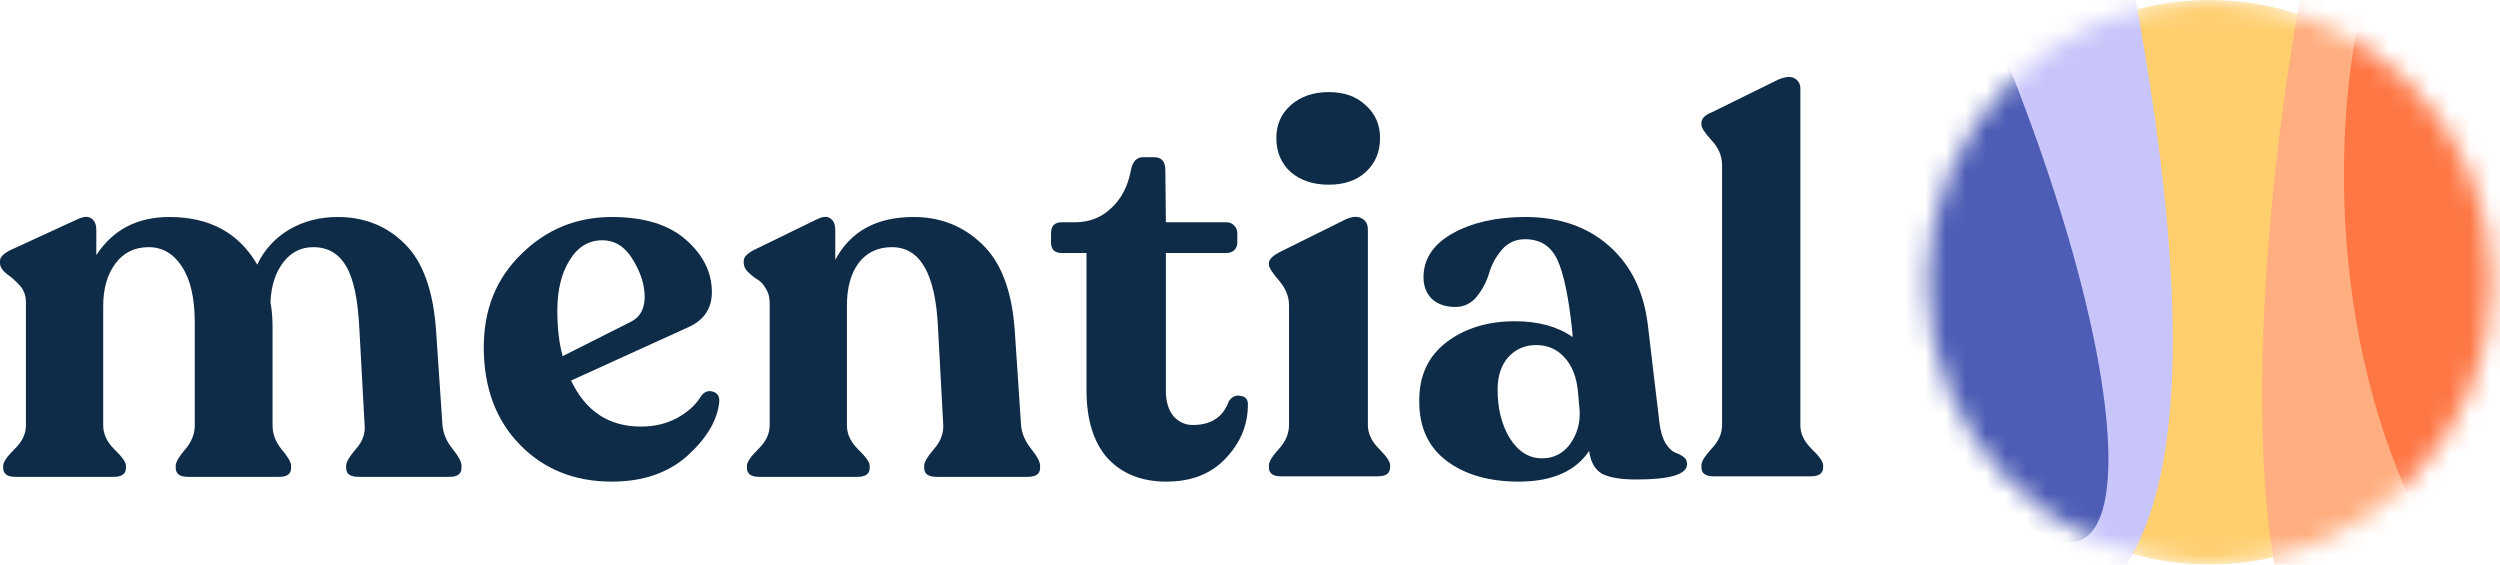 <svg width="124" height="28" viewBox="0 0 124 28" fill="none" xmlns="http://www.w3.org/2000/svg">
<g clip-path="url(#clip0_55_3591)">
<path d="M21.945 21.079C21.98 21.499 22.146 21.893 22.444 22.26C22.741 22.628 22.89 22.908 22.89 23.1V23.205C22.89 23.503 22.698 23.651 22.312 23.651H17.771C17.369 23.651 17.168 23.503 17.168 23.205V23.1C17.168 22.925 17.325 22.654 17.64 22.286C17.973 21.919 18.121 21.525 18.086 21.105L17.824 16.301C17.754 14.849 17.535 13.816 17.168 13.204C16.8 12.574 16.258 12.259 15.54 12.259C14.928 12.259 14.429 12.513 14.044 13.02C13.659 13.528 13.449 14.184 13.414 14.989C13.484 15.339 13.519 15.759 13.519 16.249V21.105C13.519 21.525 13.668 21.919 13.965 22.286C14.28 22.654 14.438 22.925 14.438 23.1V23.205C14.438 23.503 14.245 23.651 13.86 23.651H9.319C8.916 23.651 8.715 23.503 8.715 23.205V23.1C8.715 22.925 8.873 22.654 9.188 22.286C9.502 21.919 9.66 21.525 9.66 21.105V15.986C9.66 14.796 9.45 13.878 9.03 13.23C8.61 12.583 8.059 12.259 7.376 12.259C6.676 12.259 6.125 12.53 5.723 13.073C5.32 13.615 5.119 14.315 5.119 15.173V21.105C5.119 21.525 5.303 21.919 5.67 22.286C6.055 22.654 6.247 22.925 6.247 23.1V23.205C6.247 23.503 6.046 23.651 5.644 23.651H0.761C0.359 23.651 0.158 23.503 0.158 23.205V23.1C0.158 22.925 0.341 22.654 0.709 22.286C1.094 21.919 1.286 21.525 1.286 21.105V14.989C1.286 14.656 1.181 14.376 0.971 14.149C0.761 13.921 0.542 13.729 0.315 13.571C0.105 13.396 0 13.221 0 13.046V12.941C0 12.749 0.184 12.565 0.551 12.39L3.859 10.868C4.156 10.728 4.384 10.719 4.541 10.841C4.699 10.946 4.777 11.139 4.777 11.419V12.653C5.6 11.393 6.808 10.763 8.4 10.763C10.395 10.763 11.848 11.55 12.758 13.125C13.107 12.39 13.633 11.813 14.332 11.393C15.05 10.973 15.855 10.763 16.747 10.763C18.078 10.763 19.189 11.209 20.081 12.101C20.974 12.976 21.49 14.411 21.63 16.406L21.945 21.079Z" fill="#0E2B47"/>
<path d="M34.783 19.635C34.941 19.425 35.133 19.355 35.361 19.425C35.589 19.495 35.694 19.661 35.676 19.924C35.589 20.834 35.063 21.726 34.101 22.601C33.139 23.459 31.887 23.888 30.347 23.888C28.492 23.888 26.97 23.275 25.78 22.05C24.59 20.825 23.995 19.215 23.995 17.22C23.995 15.348 24.616 13.808 25.858 12.6C27.101 11.375 28.597 10.763 30.347 10.763C31.94 10.763 33.165 11.139 34.022 11.891C34.88 12.644 35.309 13.51 35.309 14.49C35.309 15.295 34.923 15.873 34.154 16.223L28.326 18.874C29.044 20.396 30.198 21.158 31.791 21.158C32.456 21.158 33.051 21.018 33.576 20.738C34.118 20.44 34.521 20.073 34.783 19.635ZM29.875 11.918C29.192 11.918 28.65 12.25 28.247 12.915C27.845 13.563 27.643 14.394 27.643 15.409C27.643 16.266 27.731 17.019 27.906 17.666L31.292 15.96C31.747 15.733 31.975 15.321 31.975 14.726C31.975 14.131 31.782 13.519 31.397 12.889C31.012 12.241 30.505 11.918 29.875 11.918Z" fill="#0E2B47"/>
<path d="M50.644 21.079C50.679 21.499 50.845 21.893 51.143 22.26C51.44 22.628 51.589 22.908 51.589 23.1V23.205C51.589 23.503 51.388 23.651 50.985 23.651H46.444C46.041 23.651 45.84 23.503 45.84 23.205V23.1C45.84 22.925 45.998 22.654 46.313 22.286C46.645 21.919 46.803 21.516 46.785 21.079L46.523 16.223C46.4 13.58 45.639 12.259 44.239 12.259C43.539 12.259 42.988 12.521 42.585 13.046C42.2 13.571 42.008 14.271 42.008 15.146V21.105C42.008 21.525 42.191 21.919 42.559 22.286C42.944 22.654 43.136 22.925 43.136 23.1V23.205C43.136 23.503 42.935 23.651 42.533 23.651H37.65C37.248 23.651 37.047 23.503 37.047 23.205V23.1C37.047 22.925 37.23 22.654 37.598 22.286C37.983 21.919 38.175 21.525 38.175 21.105V14.989C38.175 14.726 38.105 14.49 37.965 14.28C37.843 14.07 37.694 13.921 37.519 13.834C37.361 13.729 37.213 13.606 37.073 13.466C36.95 13.326 36.889 13.186 36.889 13.046V12.941C36.889 12.749 37.064 12.565 37.414 12.39L40.538 10.868C40.835 10.728 41.054 10.719 41.194 10.841C41.352 10.946 41.43 11.139 41.43 11.419V12.889C42.183 11.471 43.478 10.763 45.315 10.763C46.645 10.763 47.774 11.209 48.702 12.101C49.647 12.994 50.189 14.411 50.329 16.354L50.644 21.079Z" fill="#0E2B47"/>
<path d="M57.854 23.888C56.629 23.888 55.657 23.503 54.94 22.733C54.24 21.945 53.89 20.816 53.89 19.346V12.548H52.656C52.306 12.548 52.131 12.373 52.131 12.023V11.576C52.131 11.209 52.306 11.025 52.656 11.025H53.312C54.03 11.025 54.634 10.789 55.124 10.316C55.631 9.844 55.955 9.214 56.095 8.426C56.182 8.006 56.384 7.796 56.699 7.796H57.224C57.609 7.796 57.801 8.006 57.801 8.426L57.828 11.025H60.846C60.986 11.025 61.109 11.078 61.214 11.183C61.319 11.288 61.371 11.419 61.371 11.576V12.023C61.371 12.18 61.319 12.311 61.214 12.416C61.109 12.504 60.986 12.548 60.846 12.548H57.828V19.399C57.828 19.906 57.95 20.318 58.195 20.633C58.458 20.93 58.781 21.079 59.166 21.079C60.076 21.079 60.671 20.685 60.951 19.898C61.109 19.67 61.301 19.583 61.529 19.635C61.774 19.67 61.896 19.81 61.896 20.055C61.896 21.07 61.529 21.963 60.794 22.733C60.076 23.503 59.096 23.888 57.854 23.888Z" fill="#0E2B47"/>
<path d="M67.742 8.531C67.287 8.951 66.674 9.161 65.904 9.161C65.135 9.161 64.504 8.951 64.014 8.531C63.542 8.094 63.306 7.534 63.306 6.851C63.306 6.186 63.542 5.644 64.014 5.224C64.504 4.786 65.135 4.568 65.904 4.568C66.674 4.568 67.287 4.786 67.742 5.224C68.215 5.644 68.451 6.186 68.451 6.851C68.451 7.534 68.215 8.094 67.742 8.531ZM63.516 23.625C63.131 23.625 62.938 23.476 62.938 23.179V23.074C62.938 22.899 63.105 22.628 63.437 22.26C63.77 21.893 63.936 21.499 63.936 21.079V15.146C63.936 14.709 63.77 14.298 63.437 13.913C63.105 13.528 62.938 13.265 62.938 13.125V13.046C62.938 12.871 63.122 12.688 63.489 12.495L66.771 10.868C67.103 10.728 67.366 10.719 67.558 10.841C67.751 10.946 67.847 11.13 67.847 11.393V21.079C67.847 21.499 68.031 21.893 68.398 22.26C68.766 22.628 68.95 22.899 68.95 23.074V23.179C68.95 23.476 68.748 23.625 68.346 23.625H63.516Z" fill="#0E2B47"/>
<path d="M82.313 21C82.365 21.403 82.462 21.726 82.602 21.971C82.759 22.216 82.917 22.374 83.074 22.444C83.232 22.496 83.372 22.566 83.494 22.654C83.617 22.741 83.678 22.864 83.678 23.021C83.678 23.529 82.838 23.783 81.158 23.783C80.388 23.783 79.819 23.686 79.452 23.494C79.102 23.284 78.892 22.908 78.822 22.365C78.139 23.38 76.975 23.888 75.331 23.888C73.861 23.888 72.671 23.546 71.76 22.864C70.85 22.181 70.395 21.201 70.395 19.924C70.378 18.664 70.824 17.684 71.734 16.984C72.644 16.284 73.782 15.934 75.147 15.934C76.302 15.934 77.255 16.196 78.008 16.721L77.982 16.406C77.807 14.744 77.562 13.571 77.247 12.889C76.932 12.206 76.398 11.865 75.645 11.865C75.173 11.865 74.788 12.04 74.49 12.39C74.193 12.74 73.983 13.125 73.861 13.545C73.738 13.965 73.537 14.35 73.257 14.7C72.977 15.05 72.618 15.225 72.18 15.225C71.708 15.225 71.323 15.094 71.025 14.831C70.746 14.551 70.606 14.193 70.606 13.755C70.606 12.845 71.087 12.119 72.049 11.576C73.029 11.034 74.228 10.763 75.645 10.763C77.343 10.763 78.734 11.244 79.819 12.206C80.904 13.169 81.543 14.481 81.736 16.144L82.313 21ZM76.486 22.733C77.063 22.733 77.527 22.496 77.877 22.024C78.227 21.534 78.384 20.983 78.349 20.37L78.27 19.451C78.201 18.699 77.973 18.121 77.588 17.719C77.221 17.316 76.757 17.115 76.197 17.115C75.637 17.115 75.173 17.316 74.805 17.719C74.456 18.121 74.281 18.655 74.281 19.32C74.281 20.265 74.482 21.07 74.884 21.735C75.304 22.4 75.838 22.733 76.486 22.733Z" fill="#0E2B47"/>
<path d="M84.994 23.625C84.591 23.625 84.39 23.476 84.39 23.179V23.074C84.39 22.899 84.556 22.628 84.889 22.26C85.239 21.893 85.414 21.508 85.414 21.105V8.19C85.414 7.735 85.239 7.324 84.889 6.956C84.556 6.589 84.39 6.335 84.39 6.195V6.09C84.39 5.88 84.565 5.705 84.915 5.565L88.223 3.938C88.573 3.798 88.835 3.78 89.01 3.885C89.203 3.99 89.299 4.165 89.299 4.41V21.105C89.299 21.508 89.483 21.893 89.85 22.26C90.235 22.628 90.428 22.899 90.428 23.074V23.179C90.428 23.476 90.227 23.625 89.824 23.625H84.994Z" fill="#0E2B47"/>
<mask id="mask0_55_3591" style="mask-type:alpha" maskUnits="userSpaceOnUse" x="95" y="0" width="29" height="28">
<circle cx="109.594" cy="14" r="14" fill="#D9D9D9"/>
</mask>
<g mask="url(#mask0_55_3591)">
<circle cx="109.594" cy="14" r="14" fill="#FFCE6D"/>
<path d="M102.987 30.492C93.843 36.171 94.598 -4.812 95.204 -9.045L105.597 -1.776C109.926 20.713 107.124 27.922 102.987 30.492Z" fill="#C7C5FA"/>
<path d="M113.688 31.558C110.171 21.386 113.805 -1.016 115.271 -5.033L123.942 4.223C123.54 27.121 117.204 41.731 113.688 31.558Z" fill="#FFAE7F"/>
<path d="M119.705 25.148C115.142 15.4 116.075 4.667 117.112 0.519L126.705 8.815C126.273 18.321 124.268 34.896 119.705 25.148Z" fill="#FE7745"/>
<path d="M99.426 24.996C91.75 17.451 85.034 -4.227 84.559 -8.476L96.443 -4.047C106.274 16.638 107.103 32.54 99.426 24.996Z" fill="#4D5CB5"/>
</g>
</g>
<defs>
<clipPath id="clip0_55_3591">
<rect width="124" height="28" fill="white"/>
</clipPath>
</defs>
</svg>
